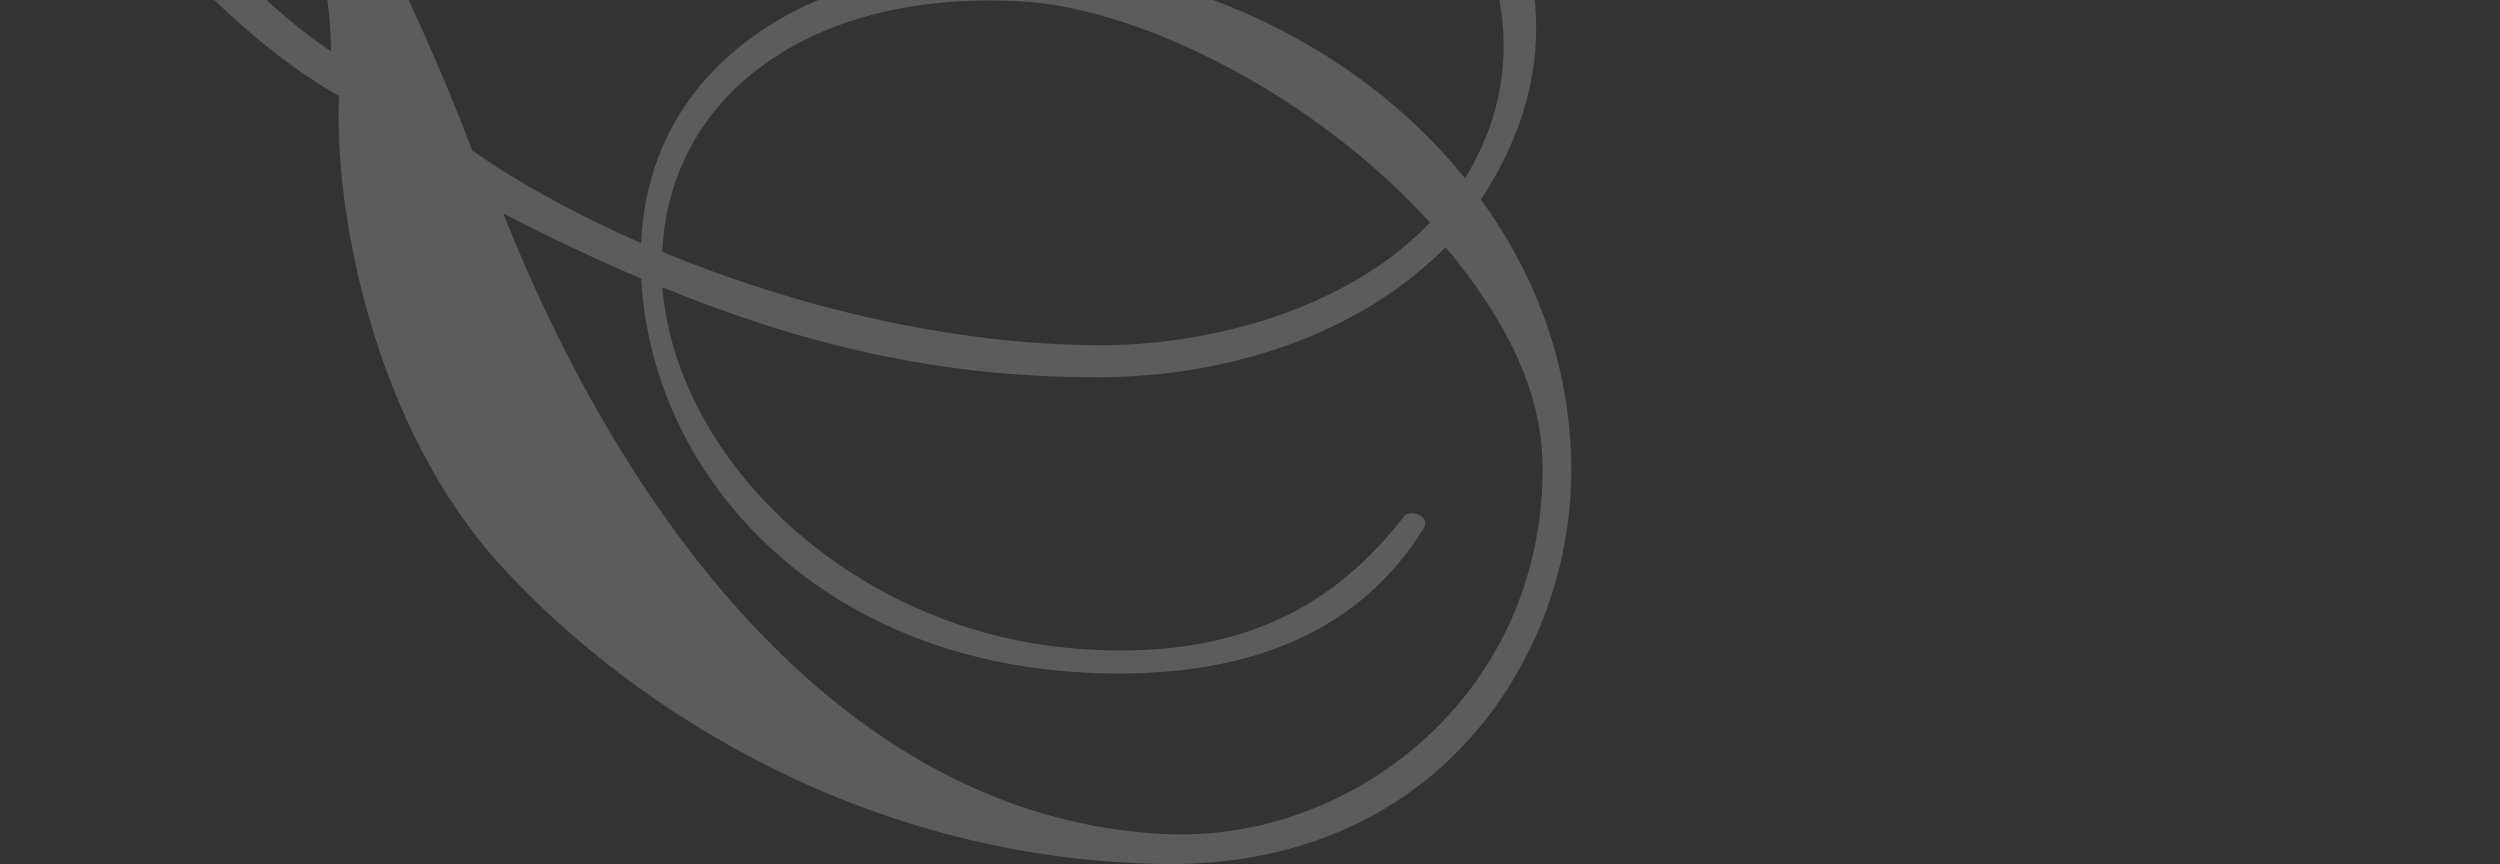 <svg width="1004" height="347" viewBox="0 0 1004 347" fill="none" xmlns="http://www.w3.org/2000/svg">
<rect x="0" y="0" width="1004" height="347" fill="#333333" stroke="none"/>
<path d="M25.151 -161C57.7 -161 100.118 -110.863 111.199 -95.769C129.724 -70.267 165.217 -4.517 189.629 60.367C208.327 73.551 231.528 86.216 257.498 97.666C260.441 25.67 325.54 -14.926 407.259 -14.926H408.99C471.665 -14.579 543.862 16.128 588.358 71.643C646.358 -23.079 532.089 -132.548 408.125 -136.538C326.578 -139.14 237.414 -106.699 173.181 -41.295C171.104 -39.214 169.199 -38.172 167.121 -38.172C162.447 -38.172 158.811 -43.204 162.966 -48.582C199.671 -93.167 286.931 -150.417 405.008 -151.458C524.125 -152.499 674.059 -40.948 594.764 80.144C617.098 111.024 631.988 149.017 630.949 193.082C629.391 264.384 576.758 349.045 465.952 346.963C350.644 344.881 256.632 287.631 201.575 227.606C149.808 171.223 134.053 84.308 136.13 38.508C67.569 0.688 -27.482 -126.997 7.491 -154.928C12.859 -159.265 18.745 -161 25.151 -161ZM133.014 20.639C130.936 -74.951 60.297 -147.988 28.787 -147.988C26.883 -147.988 24.978 -147.641 23.42 -147.121C-8.437 -136.018 72.936 -19.089 133.014 20.639ZM574.334 89.512C528.8 39.028 458.507 3.117 409.683 0.514C405.528 0.341 401.546 0.167 397.564 0.167C318.441 0.167 268.578 42.671 265.981 101.135C319.134 123.168 382.501 138.608 441.886 138.608H444.31C486.382 138.261 540.919 124.382 574.334 89.338M257.498 111.891C239.145 104.085 220.793 95.41 202.095 85.695C255.074 218.758 345.969 329.788 468.895 334.992C541.958 338.115 619.349 280.345 619.522 188.225C619.522 155.783 603.42 126.811 580.567 99.227C549.403 130.975 500.232 150.405 445.349 151.446C442.925 151.446 440.501 151.446 438.077 151.446C376.787 151.446 321.384 138.088 265.981 115.361C271.695 185.622 343.199 253.975 433.056 260.568C438.943 260.915 444.483 261.262 449.85 261.262C511.313 261.262 542.477 234.545 564.119 207.134C564.638 206.441 565.677 206.094 566.889 206.094C570.006 206.094 574.161 208.522 571.564 212.512C544.901 255.19 500.405 270.456 449.504 270.456C445.002 270.456 440.501 270.456 435.826 270.109C329.868 264.905 261.999 192.562 257.498 111.891Z" fill="white" fill-opacity="0.2"/>
</svg>
